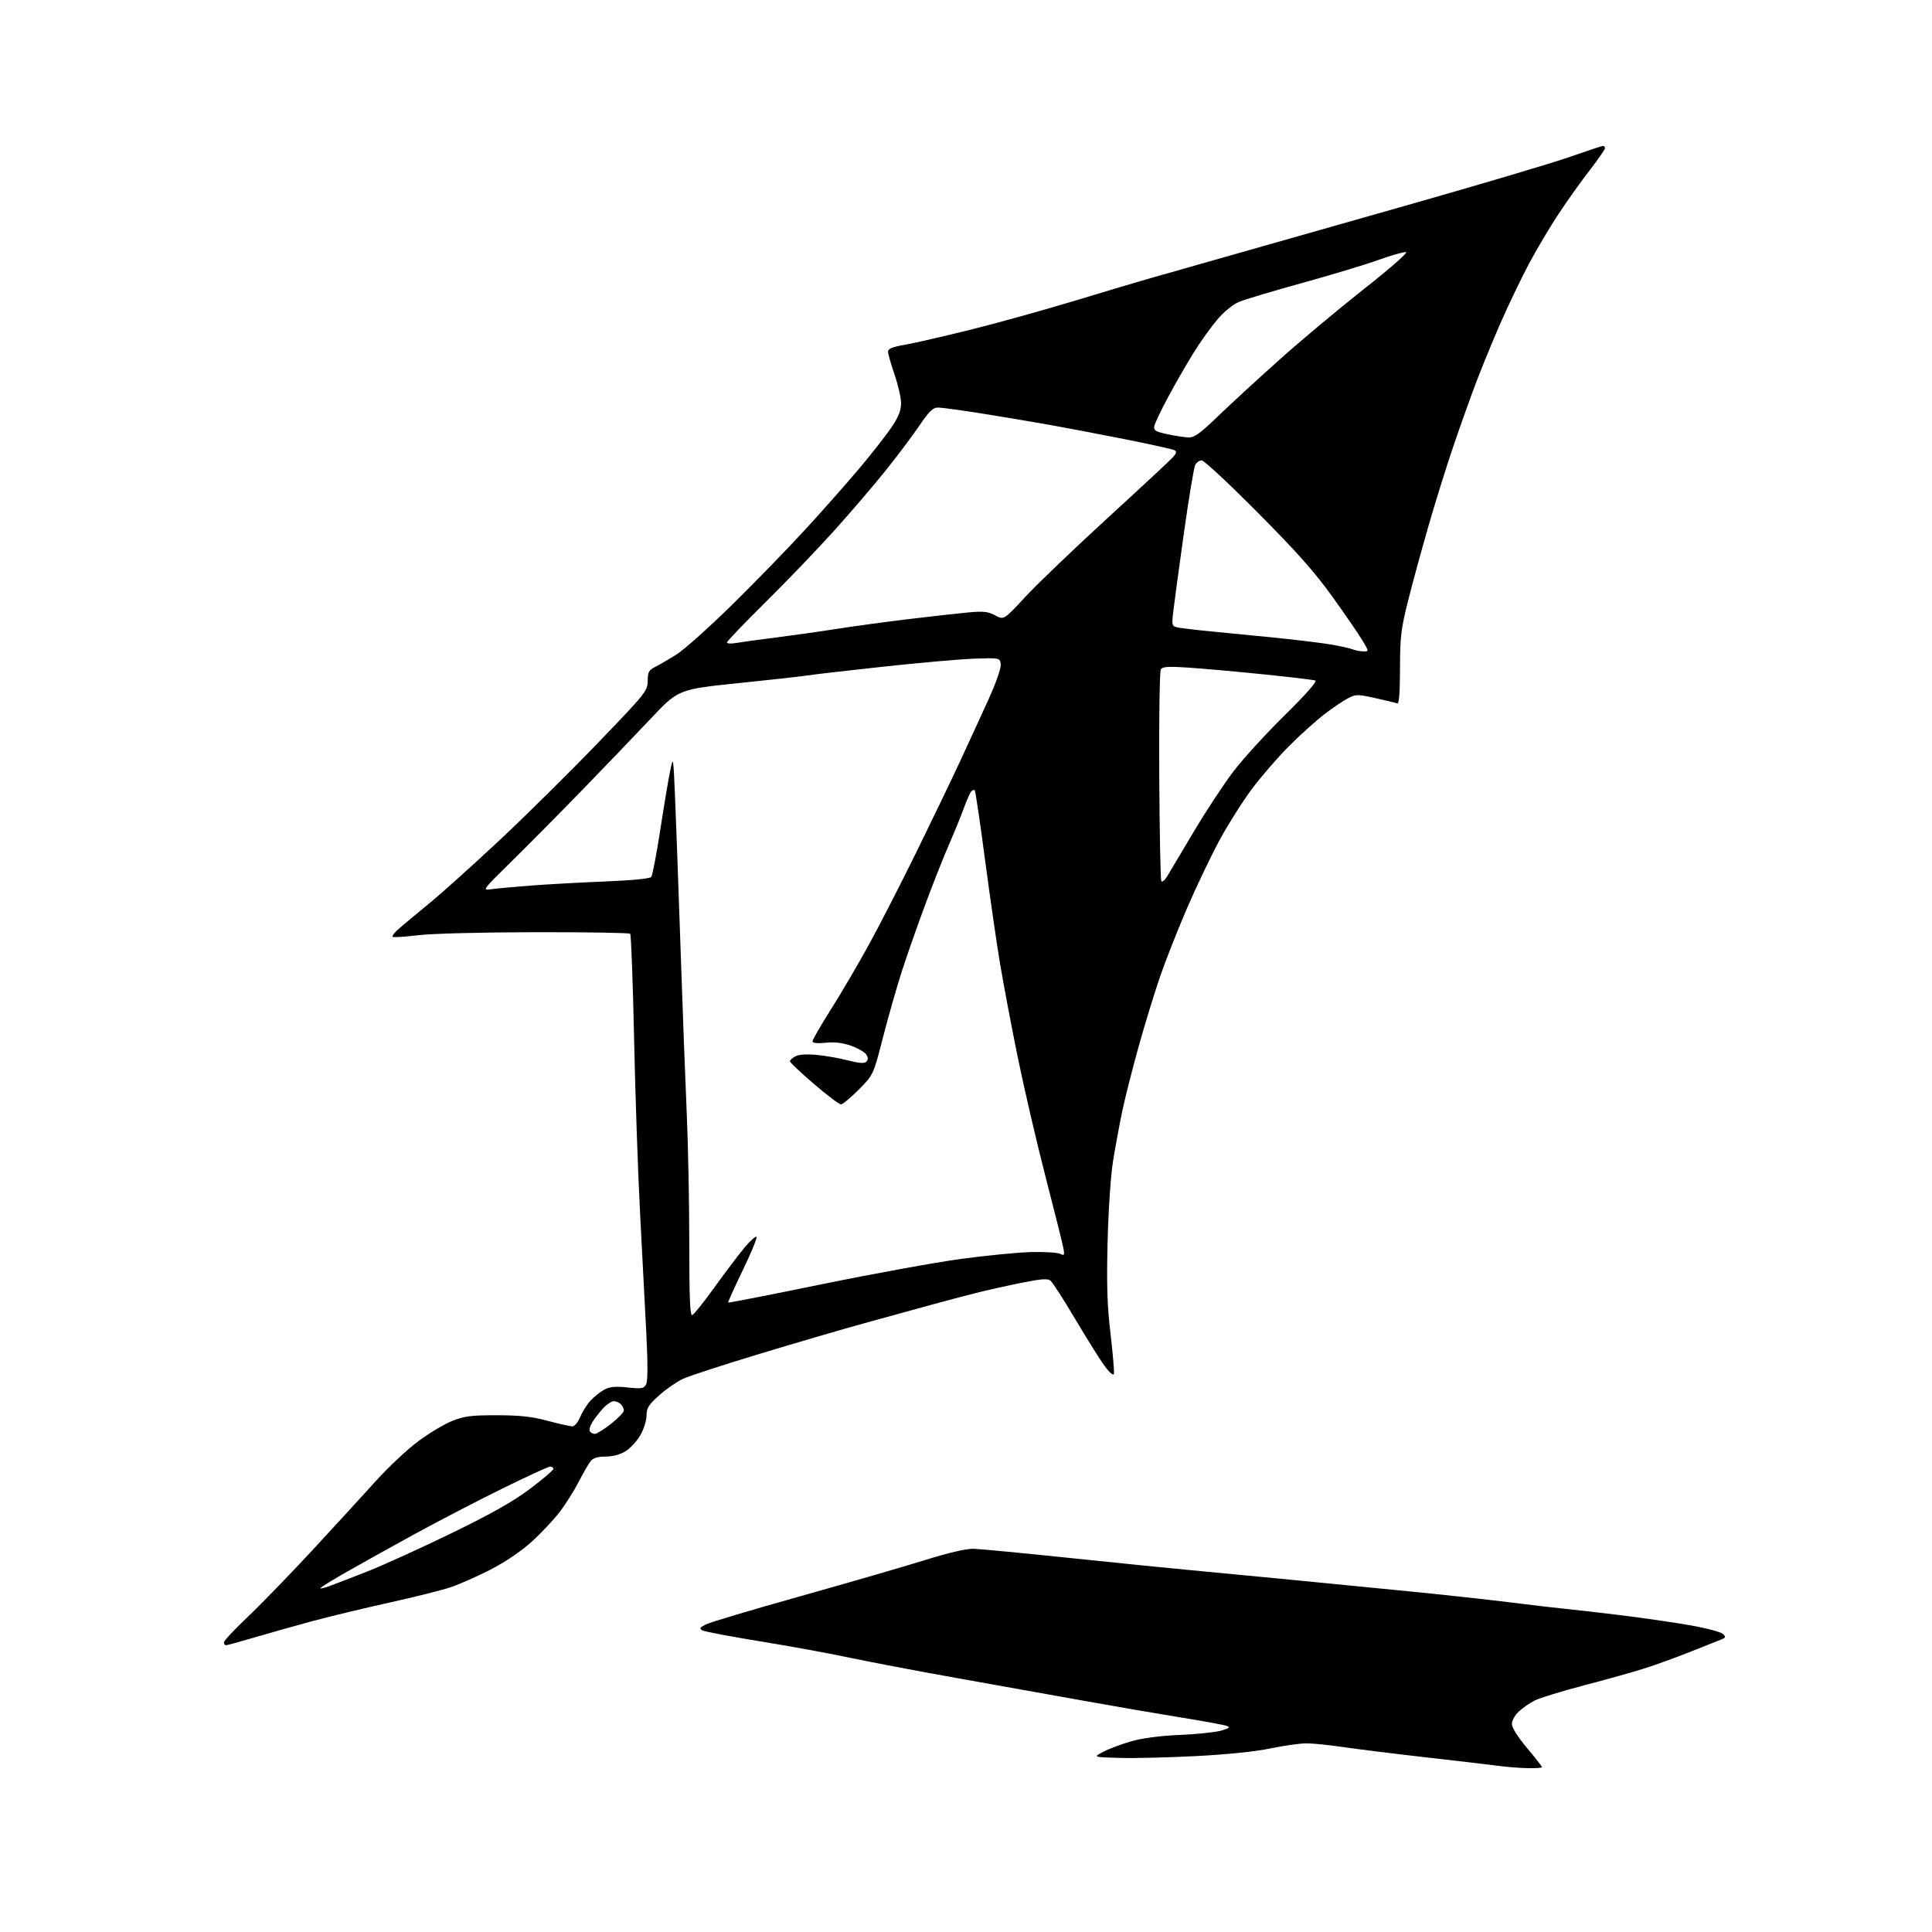 <?xml version="1.0" encoding="UTF-8" standalone="no"?>
<svg 
  version="1.1" 
  xmlns="http://www.w3.org/2000/svg" 
  xmlns:xlink="http://www.w3.org/1999/xlink" 
  xmlns:svg="http://www.w3.org/2000/svg"
  xmlns:rdf="http://www.w3.org/1999/02/22-rdf-syntax-ns#"
  xmlns:cc="http://creativecommons.org/ns#"
  xmlns:dc="http://purl.org/dc/elements/1.1/"
  viewBox="0 0 768 768"
  width="768"
  height="768"
>
<style>svg {background-color: white; }</style>"
<path stroke="none" fill="black" fill-rule="evenodd" d="M607.25,702.87C604.09,702.80 598.80,702.39 595.50,701.94C592.20,701.50 579.15,699.97 566.50,698.53C553.85,697.10 539.12,695.26 533.76,694.46C528.40,693.66 521.87,693.01 519.26,693.01C516.64,693.02 510.23,693.93 505.00,695.03C499.17,696.26 487.78,697.43 475.50,698.07C464.50,698.64 450.77,698.97 445.00,698.80C434.50,698.50 434.50,698.50 438.50,696.39C440.70,695.23 445.65,693.37 449.50,692.25C454.07,690.92 460.84,690.02 469.00,689.66C475.88,689.36 483.30,688.58 485.50,687.93C488.85,686.94 489.17,686.63 487.50,686.03C486.40,685.63 477.85,684.08 468.50,682.57C459.15,681.05 441.60,678.04 429.50,675.85C417.40,673.67 395.12,669.69 380.00,666.99C364.88,664.30 346.03,660.71 338.11,659.03C330.20,657.34 314.07,654.39 302.27,652.47C290.46,650.56 280.10,648.59 279.23,648.11C277.93,647.38 278.16,646.97 280.58,645.74C282.19,644.91 299.02,639.89 318.00,634.57C336.98,629.24 359.25,622.78 367.50,620.21C377.02,617.25 384.14,615.58 387.00,615.66C389.48,615.73 406.80,617.39 425.50,619.34C444.20,621.29 464.90,623.39 471.50,623.99C478.10,624.59 494.98,626.21 509.00,627.57C523.02,628.93 545.98,631.18 560.00,632.57C574.02,633.96 592.25,635.95 600.50,636.99C608.75,638.03 618.42,639.17 622.00,639.51C625.58,639.85 635.70,641.02 644.50,642.10C653.30,643.18 665.67,644.98 672.00,646.10C678.33,647.22 684.14,648.77 684.92,649.53C686.15,650.73 686.01,651.05 683.92,651.85C682.59,652.37 677.00,654.58 671.50,656.78C666.00,658.97 657.90,661.90 653.50,663.29C649.09,664.68 638.32,667.69 629.55,669.99C620.77,672.29 612.00,674.98 610.05,675.98C608.10,676.98 605.26,678.94 603.75,680.35C602.23,681.76 601.00,683.97 601.00,685.30C601.00,686.76 603.33,690.46 607.00,694.84C610.30,698.77 613.00,702.21 613.00,702.49C613.00,702.77 610.41,702.94 607.25,702.87zM89.87,654.00C89.39,654.00 89.00,653.49 89.00,652.87C89.00,652.25 93.32,647.63 98.60,642.62C103.88,637.60 115.49,625.62 124.40,616.00C133.30,606.38 144.52,594.13 149.33,588.80C154.14,583.46 161.62,576.42 165.97,573.14C170.31,569.87 176.48,566.15 179.68,564.88C184.63,562.92 187.29,562.57 197.50,562.58C206.69,562.59 211.42,563.11 217.72,564.80C222.25,566.01 226.66,567.00 227.52,567.00C228.41,567.00 229.78,565.35 230.64,563.25C231.49,561.19 233.38,558.22 234.84,556.66C236.30,555.10 238.78,553.15 240.34,552.34C242.45,551.24 244.79,551.03 249.49,551.54C255.08,552.13 255.93,551.99 256.83,550.32C257.51,549.05 257.54,542.30 256.92,529.96C256.41,519.81 255.30,498.51 254.46,482.62C253.61,466.74 252.53,435.32 252.06,412.80C251.58,390.28 250.88,371.55 250.51,371.18C250.14,370.80 233.11,370.53 212.66,370.56C191.03,370.60 171.55,371.11 166.05,371.78C160.86,372.42 156.36,372.69 156.06,372.39C155.75,372.08 156.88,370.63 158.56,369.17C160.24,367.70 165.64,363.20 170.56,359.17C175.48,355.14 188.05,343.85 198.50,334.07C208.95,324.29 226.48,306.96 237.46,295.55C256.74,275.52 257.43,274.68 257.46,270.70C257.49,267.15 257.91,266.38 260.50,265.07C262.15,264.24 265.98,262.01 269.00,260.11C272.02,258.21 282.09,249.19 291.36,240.08C300.63,230.96 313.98,217.20 321.02,209.49C328.07,201.79 337.71,190.85 342.45,185.18C347.18,179.51 352.68,172.45 354.65,169.47C357.29,165.49 358.22,163.04 358.18,160.14C358.15,157.98 356.97,152.86 355.56,148.78C354.15,144.69 353.00,140.64 353.00,139.78C353.00,138.62 354.77,137.90 359.75,137.04C363.46,136.39 375.27,133.68 386.00,131.01C396.73,128.34 415.40,123.14 427.50,119.47C439.60,115.79 453.10,111.77 457.50,110.53C461.90,109.29 474.50,105.70 485.50,102.57C496.50,99.43 529.35,90.10 558.50,81.82C587.65,73.55 617.11,64.80 623.96,62.39C630.82,59.98 636.78,58.00 637.21,58.00C637.65,58.00 638.00,58.41 638.00,58.92C638.00,59.42 635.27,63.36 631.93,67.67C628.59,71.98 623.03,79.78 619.58,85.00C616.12,90.22 610.78,99.22 607.71,105.00C604.64,110.78 599.57,121.35 596.44,128.50C593.32,135.65 588.97,146.22 586.79,152.00C584.60,157.78 580.58,169.03 577.86,177.00C575.14,184.97 570.65,199.33 567.89,208.90C565.13,218.47 561.45,231.97 559.71,238.90C556.91,250.06 556.55,253.13 556.53,265.76C556.51,275.05 556.14,279.89 555.48,279.63C554.92,279.41 551.02,278.47 546.83,277.54C539.63,275.94 539.01,275.94 535.85,277.57C534.01,278.52 529.80,281.36 526.50,283.89C523.20,286.42 516.90,292.09 512.50,296.49C508.09,300.90 501.47,308.53 497.77,313.46C494.08,318.40 488.28,327.54 484.89,333.79C481.50,340.03 475.67,352.22 471.93,360.87C468.20,369.52 463.33,381.85 461.12,388.28C458.90,394.71 455.05,407.29 452.56,416.24C450.07,425.18 447.14,436.77 446.05,442.00C444.96,447.23 443.35,456.00 442.46,461.50C441.53,467.28 440.61,480.84 440.29,493.64C439.86,511.02 440.12,518.91 441.47,530.36C442.41,538.38 443.00,545.51 442.77,546.20C442.53,546.91 440.93,545.51 439.08,542.98C437.28,540.52 432.05,532.16 427.45,524.41C422.86,516.67 418.44,509.78 417.64,509.12C416.49,508.16 414.06,508.34 406.10,509.93C400.55,511.04 392.30,512.89 387.76,514.03C383.22,515.18 374.77,517.41 369.00,519.01C363.23,520.60 351.75,523.76 343.50,526.03C335.25,528.29 316.65,533.73 302.17,538.11C287.68,542.49 273.83,547.01 271.39,548.16C268.94,549.31 264.70,552.26 261.97,554.72C257.77,558.49 257.00,559.74 257.00,562.75C257.00,564.75 255.90,568.19 254.51,570.58C253.14,572.91 250.50,575.77 248.64,576.91C246.53,578.22 243.58,579.00 240.79,579.00C237.75,579.00 235.84,579.56 234.85,580.75C234.05,581.71 231.91,585.41 230.10,588.96C228.28,592.51 224.82,597.98 222.41,601.12C219.99,604.26 214.98,609.58 211.26,612.94C207.15,616.66 200.78,620.96 195.00,623.94C189.78,626.62 182.66,629.77 179.19,630.94C175.72,632.11 164.69,634.87 154.69,637.08C144.68,639.29 130.73,642.66 123.68,644.56C116.63,646.47 106.33,649.37 100.80,651.01C95.27,652.66 90.35,654.00 89.87,654.00zM130.51,630.66C132.70,629.88 139.82,627.14 146.31,624.56C152.81,621.99 167.89,615.12 179.81,609.31C195.55,601.64 204.04,596.83 210.75,591.78C215.84,587.95 220.00,584.41 220.00,583.91C220.00,583.41 219.41,583.00 218.69,583.00C217.97,583.00 209.31,586.98 199.44,591.85C189.57,596.71 173.85,604.88 164.50,610.00C155.15,615.13 143.22,621.76 138.00,624.75C132.78,627.74 128.05,630.61 127.51,631.13C126.96,631.66 128.31,631.44 130.51,630.66zM236.47,570.00C237.21,570.00 240.11,568.19 242.91,565.98C245.71,563.76 248.00,561.38 248.00,560.68C248.00,559.97 247.46,558.86 246.80,558.20C246.14,557.54 244.87,557.00 243.99,557.00C243.10,557.00 241.22,558.24 239.82,559.75C238.41,561.26 236.49,563.72 235.54,565.21C234.60,566.69 234.12,568.38 234.47,568.96C234.83,569.53 235.73,570.00 236.47,570.00zM275.19,522.77C275.84,522.55 279.86,517.51 284.13,511.58C288.39,505.64 293.79,498.51 296.13,495.73C298.48,492.95 300.55,491.16 300.75,491.75C300.95,492.34 298.43,498.38 295.15,505.16C291.88,511.95 289.32,517.63 289.47,517.79C289.62,517.95 306.34,514.68 326.62,510.52C346.91,506.36 371.82,501.83 382.00,500.44C392.18,499.06 404.77,497.83 410.00,497.71C415.23,497.60 420.35,497.91 421.39,498.41C423.06,499.21 423.22,498.98 422.77,496.41C422.49,494.81 419.30,482.02 415.68,468.00C412.06,453.98 407.06,432.47 404.56,420.22C402.07,407.97 398.92,391.32 397.56,383.22C396.20,375.12 393.49,356.38 391.54,341.58C389.59,326.77 387.76,314.42 387.48,314.14C387.20,313.86 386.58,314.05 386.11,314.57C385.63,315.08 384.26,318.20 383.05,321.50C381.84,324.80 379.26,331.10 377.33,335.50C375.39,339.90 371.20,350.48 368.02,359.00C364.84,367.52 360.57,379.68 358.53,386.00C356.49,392.32 353.10,404.20 351.00,412.38C347.18,427.26 347.18,427.26 341.37,433.13C338.18,436.36 334.98,439.00 334.28,439.00C333.57,439.00 328.72,435.33 323.50,430.84C318.27,426.36 314.00,422.32 314.00,421.88C314.00,421.43 314.98,420.55 316.17,419.91C317.55,419.17 320.66,418.96 324.61,419.33C328.06,419.65 333.67,420.64 337.08,421.52C341.55,422.68 343.58,422.82 344.36,422.04C345.14,421.26 345.15,420.44 344.39,419.22C343.81,418.28 341.12,416.71 338.42,415.74C335.03,414.52 331.87,414.14 328.25,414.50C324.73,414.85 323.00,414.65 323.00,413.90C323.00,413.28 326.32,407.54 330.37,401.14C334.42,394.74 341.19,383.20 345.41,375.50C349.63,367.80 358.06,351.38 364.14,339.00C370.22,326.62 378.02,310.43 381.47,303.00C384.92,295.57 390.07,284.37 392.92,278.09C395.97,271.39 397.98,265.62 397.80,264.09C397.50,261.50 397.50,261.50 387.50,261.82C382.00,262.00 365.35,263.46 350.50,265.08C335.65,266.69 322.38,268.24 321.00,268.50C319.62,268.77 307.51,270.12 294.08,271.50C269.66,274.01 269.66,274.01 258.60,285.75C252.51,292.21 240.10,305.15 231.02,314.49C221.93,323.84 209.32,336.56 203.00,342.76C191.97,353.58 191.64,354.02 195.00,353.51C196.93,353.22 204.12,352.56 211.00,352.03C217.88,351.51 231.26,350.77 240.75,350.39C251.25,349.97 258.35,349.26 258.88,348.60C259.36,347.99 260.97,339.62 262.45,330.00C263.93,320.38 265.70,309.80 266.39,306.50C267.63,300.50 267.63,300.50 268.33,316.50C268.71,325.30 269.69,352.30 270.51,376.50C271.33,400.70 272.45,430.55 273.00,442.83C273.55,455.11 274.00,478.21 274.00,494.17C274.00,516.13 274.29,523.07 275.19,522.77zM463.97,348.36C464.92,346.79 469.70,338.76 474.59,330.53C479.49,322.29 486.60,311.49 490.40,306.53C494.19,301.56 503.35,291.54 510.75,284.26C519.28,275.86 523.71,270.83 522.85,270.52C522.11,270.24 512.70,269.12 501.95,268.03C491.19,266.93 477.87,265.74 472.34,265.38C464.34,264.85 462.12,265.00 461.44,266.10C460.97,266.86 460.69,285.88 460.82,308.37C460.94,330.87 461.32,349.71 461.65,350.25C461.98,350.78 463.03,349.94 463.97,348.36zM541.85,258.94C544.20,259.00 544.20,259.00 541.74,254.83C540.39,252.54 535.07,244.77 529.92,237.58C522.72,227.52 515.81,219.71 499.96,203.75C488.63,192.34 478.61,183.00 477.71,183.00C476.81,183.00 475.65,183.79 475.13,184.76C474.61,185.73 472.57,197.99 470.60,212.01C468.64,226.03 466.74,240.06 466.38,243.20C465.77,248.62 465.85,248.92 468.12,249.42C469.43,249.71 475.45,250.42 481.50,251.00C487.55,251.59 499.02,252.72 507.00,253.51C514.98,254.31 524.65,255.48 528.50,256.11C532.35,256.74 536.40,257.62 537.50,258.07C538.60,258.51 540.56,258.90 541.85,258.94zM292.25,255.65C294.04,255.33 301.12,254.35 308.00,253.48C314.88,252.61 325.90,251.05 332.50,250.01C339.10,248.97 351.93,247.23 361.00,246.13C370.07,245.03 380.80,243.83 384.84,243.46C390.94,242.89 392.75,243.09 395.61,244.63C399.04,246.48 399.04,246.48 407.60,237.24C412.31,232.16 427.04,218.05 440.33,205.88C453.62,193.72 465.31,182.83 466.31,181.70C467.72,180.09 467.83,179.49 466.81,178.94C466.09,178.56 457.40,176.63 447.50,174.66C437.60,172.69 424.10,170.12 417.50,168.94C410.90,167.77 398.75,165.73 390.50,164.41C382.25,163.10 374.34,162.01 372.93,162.01C370.85,162.00 369.41,163.39 365.43,169.25C362.72,173.24 356.72,181.22 352.09,187.00C347.47,192.78 338.29,203.50 331.69,210.84C325.09,218.18 312.78,231.00 304.35,239.34C295.91,247.68 289.00,254.89 289.00,255.36C289.00,255.84 290.46,255.96 292.25,255.65zM472.40,173.89C474.76,173.98 477.00,172.36 484.40,165.23C489.41,160.41 500.48,150.24 509.00,142.63C517.52,135.02 532.59,122.44 542.47,114.66C552.54,106.74 559.78,100.39 558.93,100.23C558.10,100.07 553.16,101.46 547.96,103.33C542.76,105.20 529.05,109.34 517.50,112.52C505.95,115.71 494.66,119.09 492.42,120.05C490.03,121.06 486.46,124.01 483.80,127.14C481.31,130.09 477.03,136.10 474.31,140.50C471.58,144.90 467.06,152.78 464.26,158.00C461.46,163.22 459.02,168.38 458.84,169.46C458.55,171.09 459.40,171.60 464.00,172.59C467.02,173.24 470.81,173.83 472.40,173.89z" />

</svg>